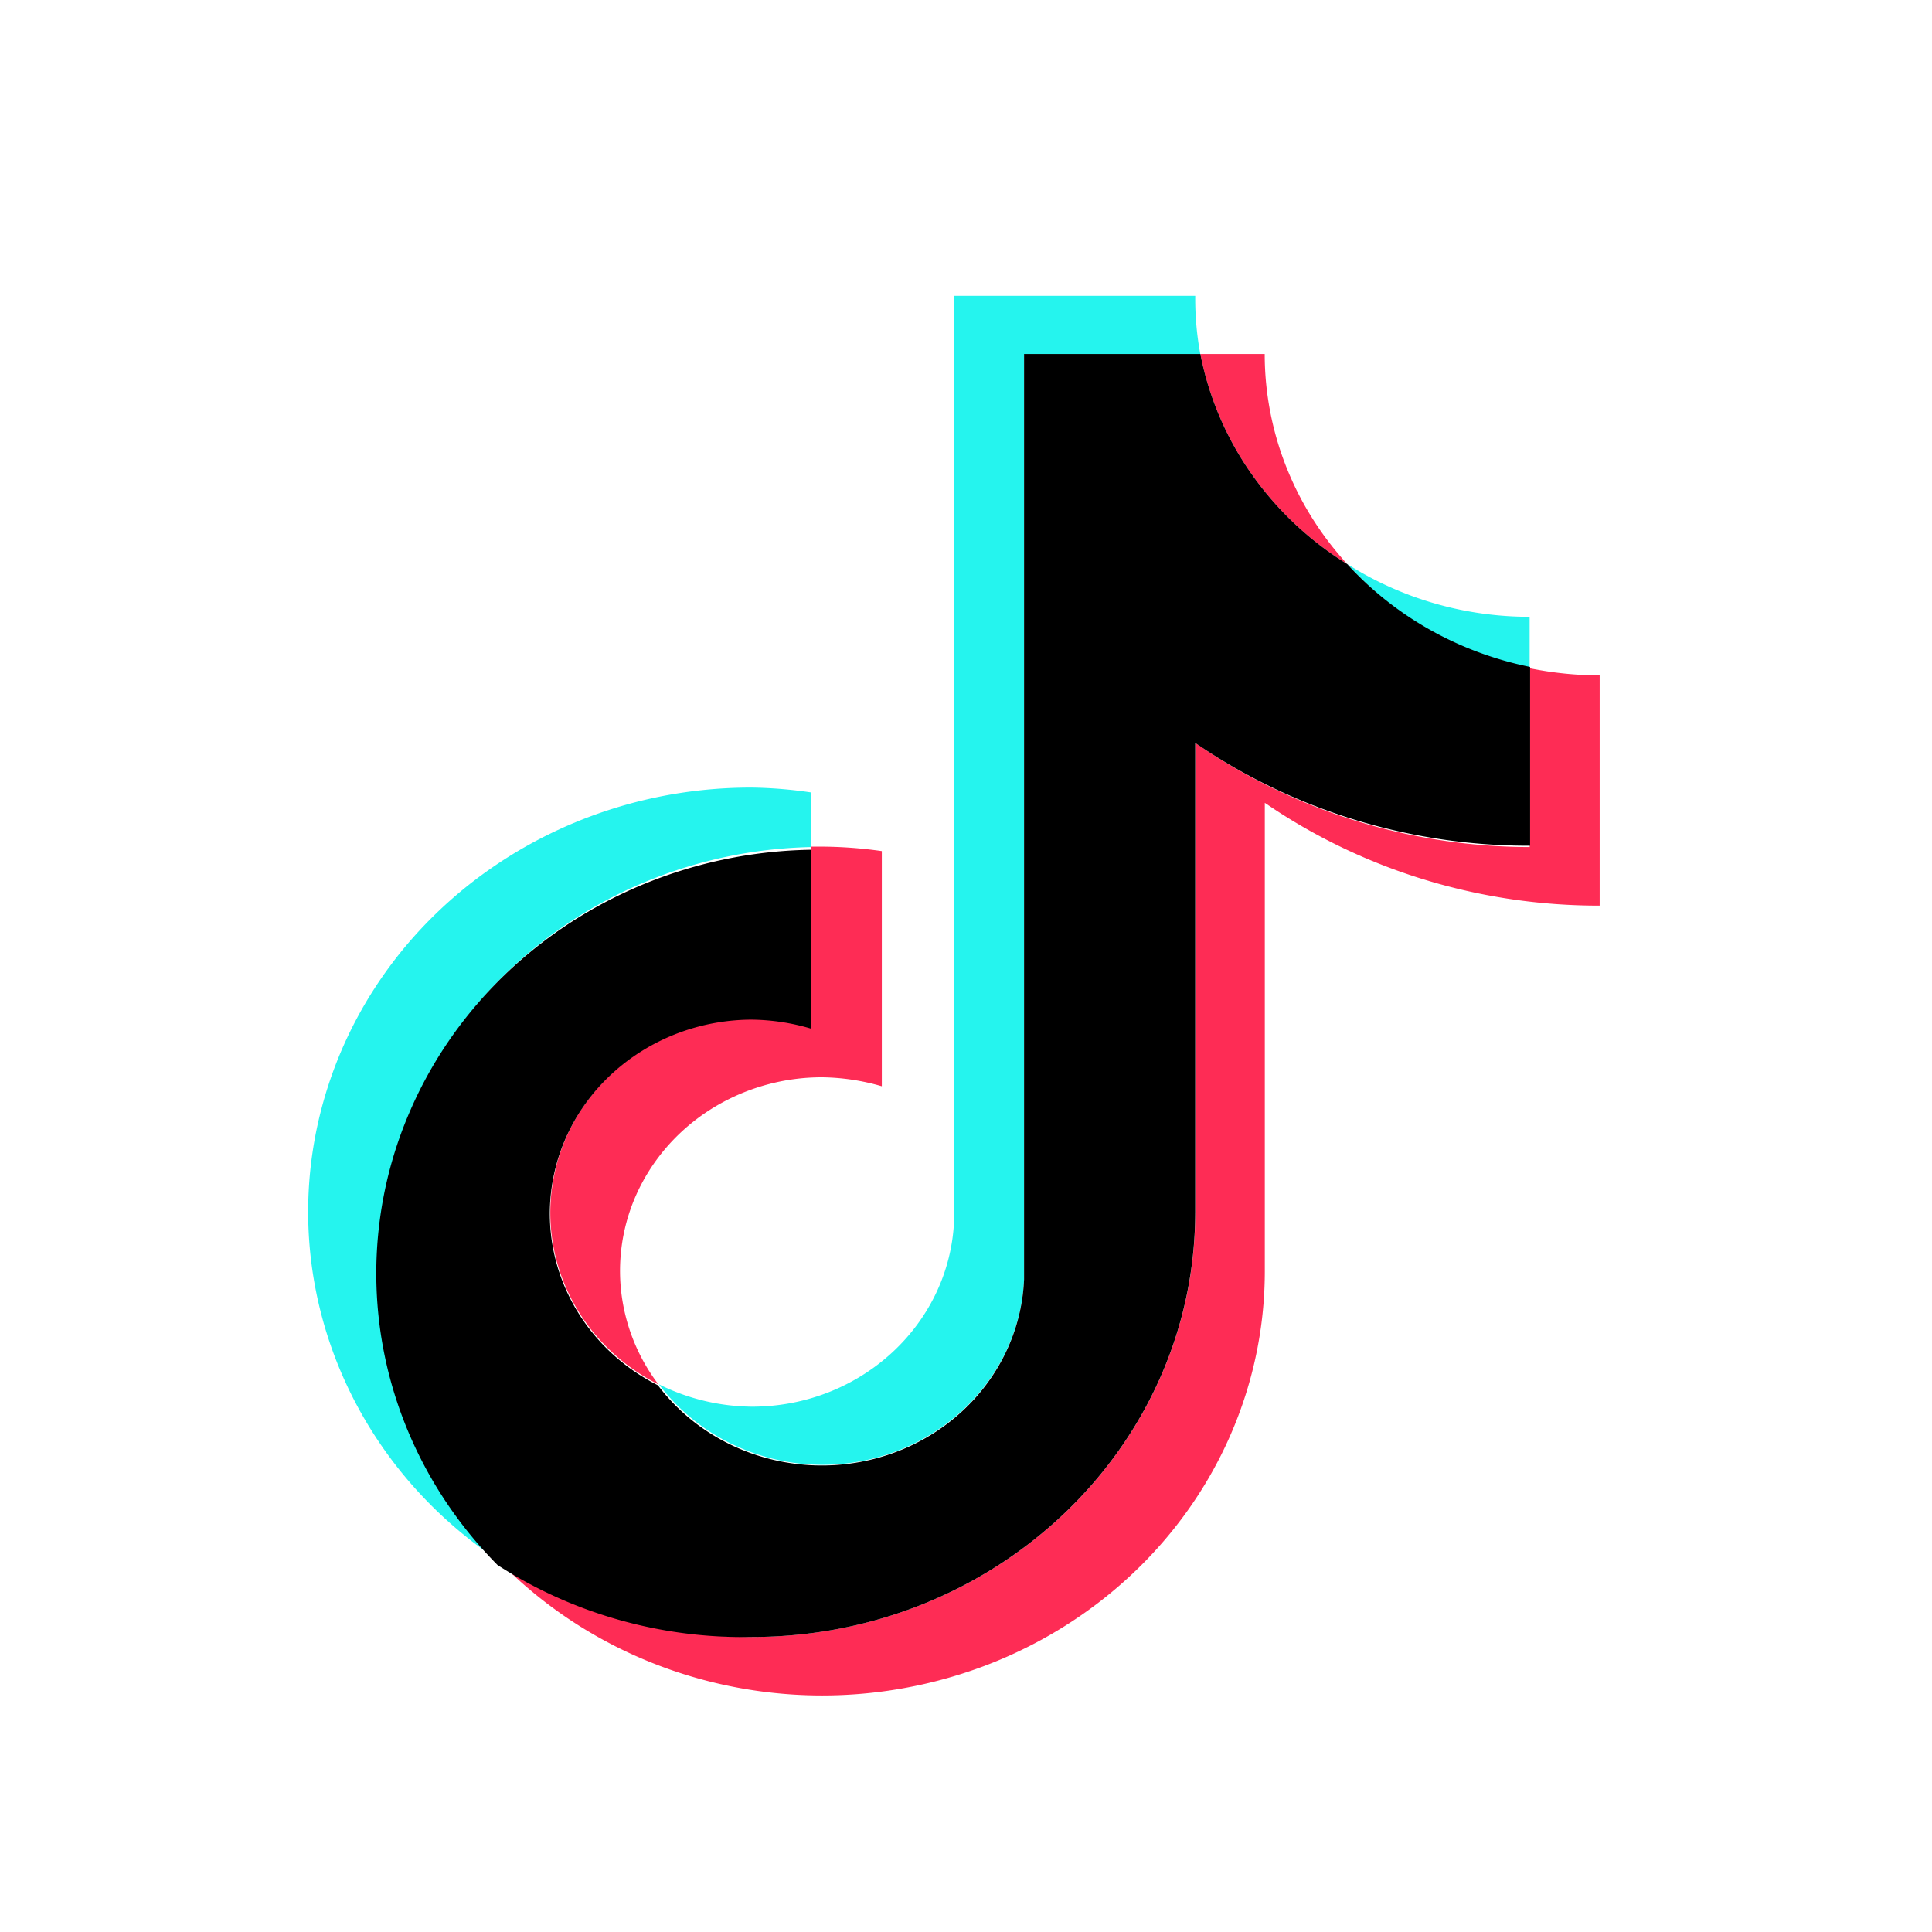 <svg xmlns="http://www.w3.org/2000/svg" width="150" height="150" fill="none" viewBox="0 0 150 150">
  <path fill="#25F4EE" d="M63 65.764V61.53a33.99 33.99 0 0 0-4.635-.382c-15.03-.03-28.337 9.306-32.85 23.047-4.514 13.741.813 28.7 13.15 36.927-4.523-4.64-7.55-10.437-8.712-16.69a31.643 31.643 0 0 1 2.16-18.547c2.573-5.854 6.858-10.868 12.339-14.438 5.48-3.57 11.922-5.544 18.547-5.682Z"/>
  <path fill="#25F4EE" d="M63.83 113.728c8.404-.011 15.311-6.357 15.68-14.404V27.516h13.686c-.28-1.501-.413-3.023-.398-4.547H74.077v71.74c-.311 8.087-7.235 14.494-15.679 14.507a16.493 16.493 0 0 1-7.242-1.736 15.543 15.543 0 0 0 5.556 4.58 16.271 16.271 0 0 0 7.118 1.668Zm54.93-61.848v-3.992c-5.037.002-9.963-1.423-14.158-4.095 3.678 4.098 8.648 6.937 14.158 8.087Z"/>
  <path fill="#FE2C55" d="M104.602 43.797c-4.133-4.51-6.411-10.31-6.41-16.313h-4.997a24.288 24.288 0 0 0 3.951 9.282 25.438 25.438 0 0 0 7.456 7.031Zm-46.24 35.297c-3.505.017-6.904 1.157-9.655 3.238-2.752 2.08-4.698 4.984-5.53 8.247-.833 3.263-.504 6.7.936 9.763 1.439 3.063 3.905 5.577 7.006 7.142a14.649 14.649 0 0 1-2.934-7.655 14.501 14.501 0 0 1 1.67-7.998c1.316-2.467 3.317-4.538 5.783-5.983a16.191 16.191 0 0 1 8.192-2.208c1.571.02 3.132.255 4.634.697V66.079a34.226 34.226 0 0 0-4.634-.347h-.834v13.883a16.758 16.758 0 0 0-4.634-.52Z"/>
  <path fill="#FE2C55" d="M118.765 51.883v13.883c-9.325-.017-18.408-2.847-25.962-8.087v36.477c-.04 18.202-15.446 32.937-34.436 32.937-7.053.013-13.935-2.073-19.699-5.969 4.7 4.845 10.813 8.221 17.543 9.689a35.755 35.755 0 0 0 20.19-1.461c6.425-2.419 11.94-6.637 15.828-12.103 3.888-5.467 5.968-11.929 5.97-18.545V62.33c7.579 5.206 16.673 7.998 25.998 7.983V52.437a27.657 27.657 0 0 1-5.432-.554Z"/>
  <path fill="#000" d="M92.797 94.157V57.68c7.578 5.21 16.673 8.003 25.999 7.982V51.78c-5.509-1.116-10.491-3.917-14.194-7.983a25.438 25.438 0 0 1-7.456-7.03 24.287 24.287 0 0 1-3.95-9.283H79.508V99.33c-.133 3.128-1.28 6.137-3.28 8.611-2 2.475-4.754 4.29-7.88 5.195a16.368 16.368 0 0 1-9.563-.147c-3.094-1-5.787-2.899-7.703-5.433-3.102-1.566-5.569-4.08-7.008-7.143a14.488 14.488 0 0 1-.937-9.764c.832-3.263 2.78-6.166 5.531-8.248 2.752-2.08 6.151-3.22 9.656-3.237 1.572.014 3.134.248 4.635.695V65.975c-6.66.108-13.144 2.071-18.66 5.65-5.517 3.58-9.828 8.62-12.407 14.506a31.642 31.642 0 0 0-2.12 18.647c1.195 6.282 4.272 12.094 8.854 16.728 5.82 3.767 12.713 5.719 19.735 5.588 18.99 0 34.395-14.736 34.435-32.937Z"/>
</svg>
